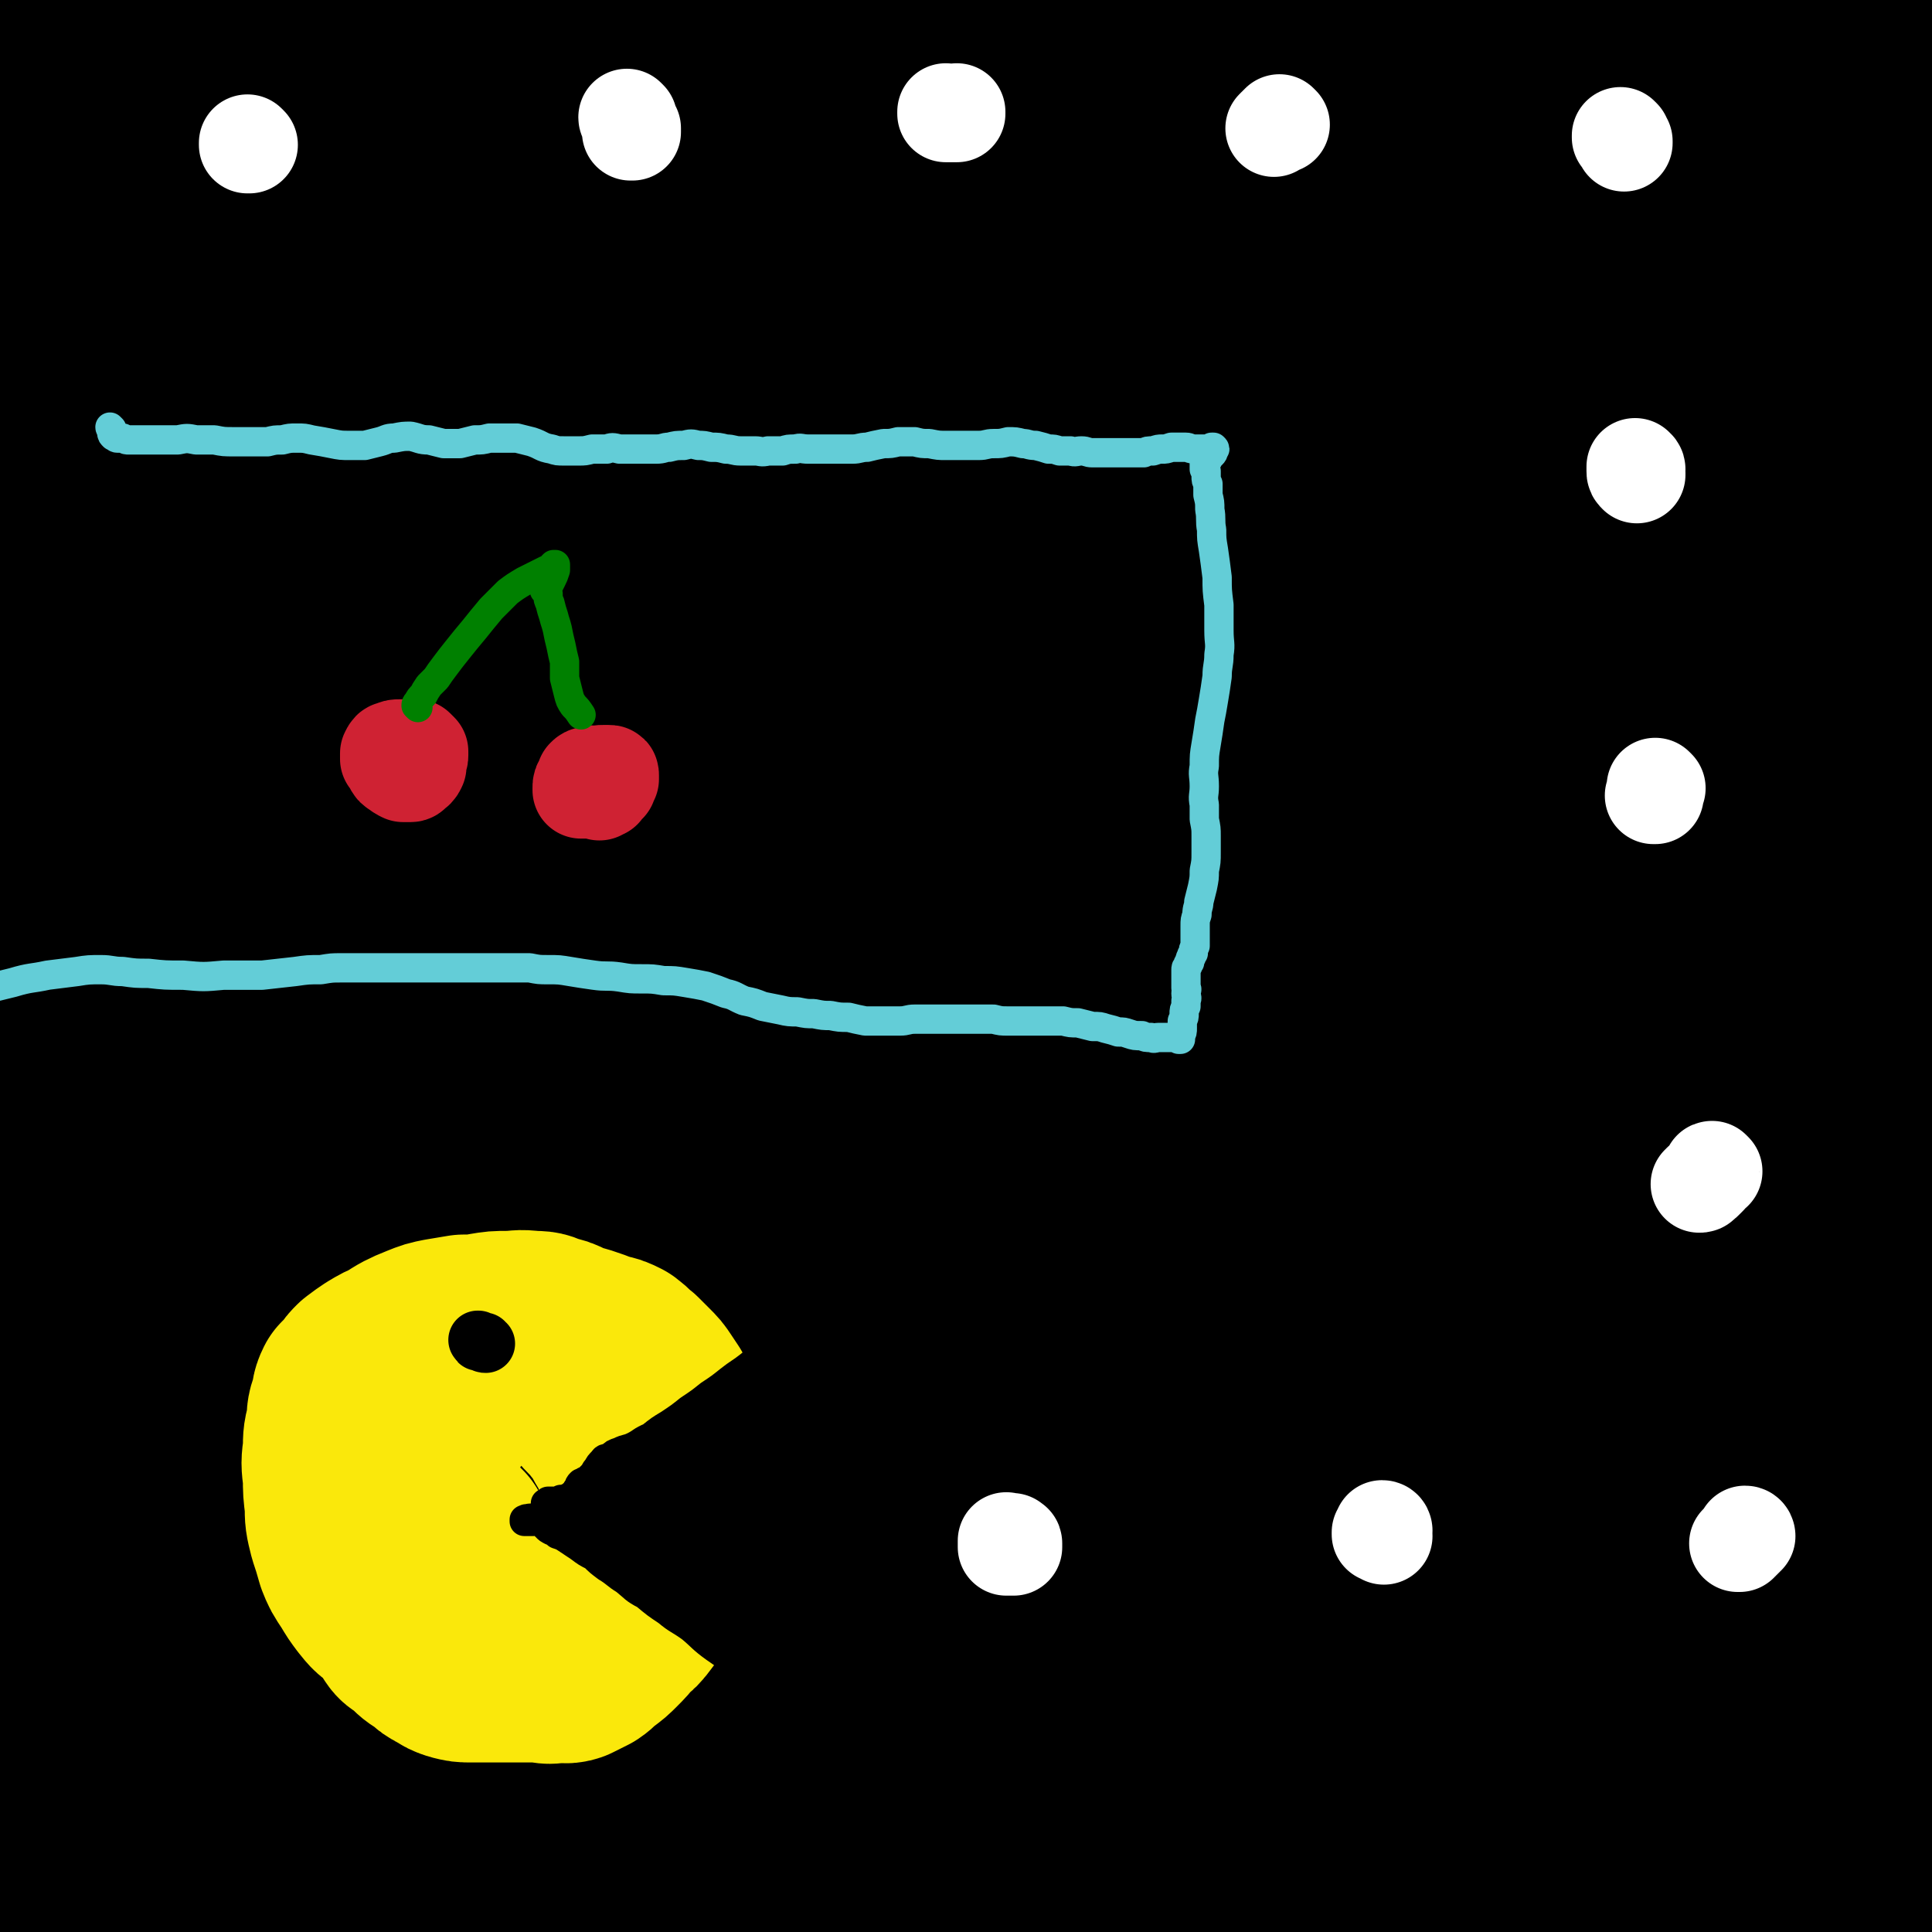 <svg viewBox='0 0 1054 1054' version='1.1' xmlns='http://www.w3.org/2000/svg' xmlns:xlink='http://www.w3.org/1999/xlink'><rect x="0" y="0" width="1054" height="1054" fill="#333333" stroke="none"/><g fill='none' stroke='rgb(0,0,0)' stroke-width='105' stroke-linecap='round' stroke-linejoin='round'><path d='M648,425c0,0 -1,0 -1,-1 3,-8 3,-13 8,-16 2,-2 6,2 6,6 -1,13 -2,15 -9,27 -15,28 -17,27 -35,54 -29,42 -29,42 -60,83 -37,50 -38,50 -77,99 -41,51 -41,50 -83,101 -41,49 -41,49 -82,98 -26,32 -26,32 -51,64 -26,34 -26,34 -52,68 -17,21 -16,21 -33,42 -15,19 -14,20 -30,39 -11,12 -11,16 -23,24 -3,2 -6,-2 -6,-5 3,-17 6,-19 13,-36 25,-56 24,-57 52,-111 37,-73 37,-74 79,-145 44,-76 44,-76 94,-150 40,-61 41,-61 86,-120 39,-50 39,-50 81,-98 30,-35 30,-35 62,-68 16,-17 16,-17 34,-32 1,-2 5,-2 4,0 -9,13 -12,15 -24,31 -28,33 -28,32 -56,65 -39,47 -40,46 -78,94 -46,57 -46,57 -91,115 -37,49 -37,49 -72,99 -36,51 -35,51 -70,103 -21,32 -21,33 -42,65 -18,29 -17,30 -36,58 -18,26 -18,27 -38,51 -5,7 -12,14 -13,11 -1,-4 4,-12 9,-25 13,-30 14,-30 27,-60 34,-75 32,-76 66,-151 29,-62 29,-62 60,-122 36,-71 36,-71 75,-140 21,-39 23,-38 45,-76 12,-20 13,-20 23,-41 1,-2 1,-6 0,-5 -12,11 -14,14 -26,29 -24,31 -24,32 -47,64 -24,34 -24,34 -46,69 -32,51 -32,52 -61,104 -22,40 -22,40 -43,81 -24,46 -25,45 -49,91 -24,48 -24,48 -48,97 -16,34 -16,34 -32,68 -6,13 -6,19 -11,26 -1,2 -2,-4 -1,-8 3,-24 3,-25 9,-49 9,-37 8,-37 20,-73 17,-48 18,-47 37,-94 35,-86 35,-86 71,-171 20,-48 20,-48 41,-96 20,-43 21,-43 41,-85 10,-20 11,-19 19,-39 1,-2 1,-6 0,-5 -9,10 -11,13 -20,27 -19,29 -19,29 -37,59 -18,29 -17,30 -33,60 -20,38 -20,38 -38,76 -25,51 -25,51 -48,102 -22,48 -22,48 -42,97 -12,30 -11,31 -23,61 -3,7 -7,16 -7,13 -1,-5 1,-15 4,-29 6,-30 5,-30 14,-60 11,-40 11,-41 25,-80 17,-44 17,-44 37,-88 27,-63 29,-62 57,-125 15,-33 15,-34 29,-67 4,-10 8,-17 8,-19 1,-2 -4,5 -7,11 -8,15 -9,15 -16,29 -12,24 -12,24 -22,47 -18,39 -19,38 -35,77 -19,50 -19,50 -36,101 -16,49 -15,49 -29,99 -9,36 -7,37 -16,73 -4,18 -4,20 -10,35 0,2 -3,0 -3,-2 -1,-16 0,-17 2,-34 3,-30 4,-30 8,-60 5,-39 5,-39 10,-78 7,-45 7,-45 13,-89 6,-43 6,-43 13,-86 5,-34 5,-34 11,-68 4,-21 6,-21 8,-41 1,-6 1,-12 -2,-12 -4,2 -7,7 -10,16 -9,20 -10,20 -14,42 -8,34 -7,35 -10,70 -4,45 -3,45 -5,90 -3,48 -1,48 -5,96 -2,39 -1,39 -7,78 -3,22 -2,23 -10,43 -2,7 -7,11 -10,9 -6,-3 -6,-9 -8,-20 -4,-20 -3,-20 -4,-41 -2,-29 -1,-29 -1,-58 0,-36 0,-36 1,-71 1,-39 1,-39 1,-78 0,-39 0,-39 0,-78 0,-37 -1,-37 -1,-74 -1,-33 -1,-33 -2,-67 -1,-31 -1,-31 -1,-61 -1,-30 -1,-30 -1,-60 0,-28 0,-28 0,-57 1,-26 2,-26 4,-53 1,-25 2,-25 4,-50 1,-25 1,-25 2,-51 1,-25 0,-25 0,-51 -1,-26 -1,-26 -2,-52 0,-22 -1,-22 0,-44 0,-14 0,-15 3,-28 1,-4 2,-7 5,-8 1,-1 3,2 4,5 2,9 1,9 1,18 1,16 0,16 0,32 -1,21 -2,21 -1,43 0,29 0,29 2,59 2,38 3,38 7,77 4,49 5,49 8,99 4,54 4,54 6,108 2,47 1,47 2,95 0,34 0,34 0,68 0,21 1,21 -1,42 -1,9 -1,14 -4,17 -3,1 -6,-3 -8,-9 -7,-16 -7,-17 -11,-35 -5,-29 -5,-29 -8,-59 -4,-41 -3,-41 -4,-82 -2,-50 -2,-50 -3,-100 -2,-51 -2,-51 -2,-102 -1,-51 -1,-52 -1,-103 0,-30 0,-30 2,-60 1,-26 0,-26 5,-52 3,-17 2,-20 9,-32 1,-4 6,-3 8,0 6,12 4,15 6,30 4,30 3,30 5,60 3,44 3,44 6,88 4,56 5,56 8,112 3,64 3,64 4,127 1,59 1,59 0,118 -1,42 -1,42 -3,84 -1,22 -1,22 -2,44 0,2 -1,5 -1,3 0,-14 0,-17 0,-35 2,-38 2,-38 5,-75 5,-56 4,-56 11,-112 8,-67 8,-67 19,-133 11,-66 10,-66 25,-130 13,-52 13,-52 30,-103 10,-32 10,-32 23,-63 5,-11 9,-21 13,-21 4,0 3,11 1,21 -4,32 -6,32 -11,64 -9,52 -8,52 -17,104 -11,69 -10,69 -22,137 -13,72 -14,72 -29,144 -13,58 -14,58 -27,115 -7,33 -7,33 -15,65 -2,8 -4,18 -5,15 -1,-6 -1,-17 2,-34 6,-40 7,-40 17,-79 15,-60 16,-60 33,-119 22,-78 20,-79 45,-156 38,-120 37,-121 81,-238 3,-10 11,-19 13,-16 4,6 2,17 -1,34 -6,39 -7,39 -16,78 -13,56 -14,56 -27,112 -10,45 -9,46 -18,92 -10,56 -10,56 -20,113 -11,61 -11,61 -22,122 -8,42 -9,42 -17,84 -2,14 -5,27 -4,28 1,0 4,-13 8,-26 19,-63 19,-63 39,-126 29,-92 28,-92 59,-183 27,-80 24,-81 56,-159 25,-61 25,-61 57,-119 18,-32 18,-34 42,-60 6,-7 16,-10 18,-4 4,15 0,24 -6,47 -18,64 -20,64 -43,127 -28,79 -29,78 -58,157 -25,69 -25,69 -51,138 -21,55 -21,54 -43,109 -13,31 -13,31 -26,62 -8,20 -7,21 -17,40 -1,3 -4,6 -3,4 17,-50 17,-55 39,-107 33,-82 33,-83 71,-163 41,-86 41,-86 86,-170 21,-40 24,-38 48,-76 24,-39 24,-40 49,-78 16,-24 15,-27 33,-46 3,-3 10,-1 9,3 -4,24 -8,28 -19,54 -30,72 -33,71 -64,142 -36,80 -37,79 -71,160 -27,64 -27,64 -52,129 -25,66 -24,66 -47,133 -16,46 -16,46 -31,92 -4,14 -9,28 -6,29 2,1 10,-11 16,-25 23,-44 21,-45 43,-91 45,-95 44,-96 90,-191 43,-88 45,-88 88,-176 26,-55 23,-57 52,-111 30,-56 30,-56 65,-110 21,-34 20,-36 46,-65 7,-7 17,-13 18,-7 1,16 -5,26 -15,51 -24,62 -26,62 -53,123 -38,83 -37,83 -78,165 -39,78 -42,77 -81,155 -34,67 -34,67 -64,136 -18,39 -18,39 -34,80 -9,24 -10,24 -18,49 -1,4 -2,11 0,8 16,-27 18,-34 36,-69 31,-61 29,-62 61,-122 45,-81 46,-80 92,-160 48,-81 46,-82 95,-162 29,-48 29,-48 61,-93 36,-49 36,-49 75,-95 24,-29 24,-30 52,-55 6,-6 17,-13 16,-8 -1,11 -9,21 -21,40 -29,44 -33,41 -61,84 -65,99 -66,98 -126,199 -50,86 -48,87 -93,175 -32,65 -31,66 -61,131 -5,11 -5,11 -9,22 -18,44 -19,44 -36,88 -4,12 -9,25 -7,24 3,-1 11,-13 19,-29 25,-46 23,-47 48,-93 39,-71 40,-70 80,-140 48,-82 48,-82 98,-163 38,-63 37,-64 79,-124 39,-58 39,-58 82,-114 34,-43 33,-44 70,-85 15,-15 23,-24 34,-27 4,-1 1,11 -3,19 -17,40 -19,40 -41,78 -48,86 -50,85 -98,171 -44,79 -44,79 -85,160 -38,75 -38,75 -74,150 -21,45 -20,45 -39,91 -7,15 -12,28 -13,30 0,2 6,-11 12,-22 20,-42 18,-43 39,-84 33,-64 33,-64 69,-126 40,-71 41,-71 83,-141 33,-54 32,-55 67,-108 31,-46 32,-45 66,-89 17,-21 16,-22 35,-41 11,-11 15,-18 25,-18 7,0 11,9 9,19 -14,57 -17,59 -42,114 -36,82 -39,81 -81,161 -43,81 -44,81 -87,162 -26,48 -25,48 -51,97 -13,24 -12,26 -27,47 -3,3 -9,4 -9,1 5,-25 8,-30 20,-57 23,-55 23,-55 49,-109 31,-63 32,-62 65,-124 28,-52 28,-52 57,-103 30,-51 30,-51 62,-101 18,-28 19,-28 39,-56 16,-24 15,-25 33,-47 10,-11 16,-20 23,-20 5,0 5,10 3,20 -7,32 -7,33 -19,64 -32,85 -34,85 -70,169 -27,63 -29,63 -56,126 -29,68 -28,68 -55,137 -13,31 -13,31 -24,62 -4,11 -8,20 -6,22 1,1 7,-6 11,-14 14,-26 13,-26 26,-52 18,-38 18,-38 35,-76 26,-55 26,-54 50,-110 16,-35 15,-36 29,-71 18,-45 18,-45 35,-89 18,-43 17,-44 35,-87 13,-28 12,-29 28,-55 6,-10 11,-18 16,-18 3,0 1,9 0,17 -5,25 -7,25 -12,51 -8,40 -9,40 -15,81 -7,51 -7,51 -11,102 -5,55 -4,55 -7,111 -3,49 -2,49 -5,98 -2,36 -2,36 -6,72 -2,20 -2,20 -5,41 -1,6 -2,12 -3,12 -1,0 -1,-7 -1,-14 0,-19 0,-19 0,-38 0,-30 0,-30 1,-60 1,-41 2,-41 3,-82 2,-49 2,-49 3,-98 2,-49 1,-49 3,-98 2,-40 2,-40 7,-80 3,-25 2,-26 9,-51 4,-14 4,-15 13,-27 5,-6 6,-8 14,-9 7,-1 10,0 14,5 9,9 9,11 12,24 6,22 5,23 6,46 2,35 1,35 1,70 -1,44 -2,44 -4,88 -2,49 -1,49 -4,98 -3,47 -3,47 -8,94 -4,42 -5,42 -11,84 -4,37 -5,37 -10,73 -4,30 -4,30 -6,61 -3,23 -2,23 -4,46 -1,15 -1,15 -2,29 -1,6 -1,11 -1,12 0,0 0,-4 1,-8 1,-14 1,-14 2,-28 2,-25 2,-25 2,-51 2,-38 2,-38 2,-76 0,-51 0,-51 0,-101 -1,-59 -1,-59 -1,-117 -1,-56 -1,-56 -1,-112 0,-48 0,-48 2,-96 1,-36 1,-36 3,-73 1,-25 2,-25 3,-50 1,-13 2,-13 2,-26 0,-1 0,-1 -1,-1 -3,12 -3,13 -5,26 -4,27 -4,27 -6,55 -2,42 -2,42 -2,85 0,56 -1,56 2,112 3,77 4,77 9,154 5,71 6,71 11,141 6,70 6,70 11,140 6,66 5,67 11,133 5,61 5,61 11,121 5,51 6,51 12,101 5,37 7,37 10,74 2,20 6,24 0,41 -4,8 -9,6 -18,9 -2,1 -3,0 -5,-1 '/><path d='M964,923c0,0 0,-1 -1,-1 0,0 1,1 1,0 0,-14 0,-15 -1,-30 -1,-32 -1,-32 -2,-65 -2,-41 -2,-41 -3,-82 -1,-34 -1,-34 0,-67 0,-23 1,-23 3,-45 1,-14 0,-14 2,-27 1,-5 2,-10 3,-10 1,0 2,5 3,9 1,17 1,18 1,35 2,33 1,33 3,66 2,46 3,46 5,92 2,50 3,50 4,100 1,40 2,40 0,80 -1,24 -1,25 -6,47 -2,8 -4,15 -9,14 -7,0 -9,-6 -14,-15 -10,-20 -9,-21 -15,-43 -9,-36 -9,-36 -14,-72 -7,-51 -7,-51 -11,-103 -5,-64 -6,-64 -7,-128 -2,-64 -3,-65 0,-129 2,-54 3,-54 10,-107 4,-35 5,-35 13,-70 4,-15 7,-25 11,-30 2,-3 2,7 1,14 -2,29 -3,29 -6,58 -6,48 -7,48 -11,97 -6,66 -5,66 -10,132 -8,116 -5,116 -15,232 -7,76 -6,76 -17,151 -6,35 -5,36 -16,69 -5,11 -9,19 -16,19 -6,0 -9,-8 -12,-19 -8,-29 -7,-30 -10,-61 -5,-49 -4,-49 -5,-99 -1,-69 -3,-70 -1,-139 3,-76 2,-77 10,-153 7,-61 7,-61 20,-122 8,-40 11,-39 23,-78 6,-19 8,-23 13,-38 0,-2 -1,3 -2,6 -9,25 -9,25 -18,50 -16,45 -17,45 -31,91 -24,77 -23,77 -46,155 -23,79 -21,80 -46,158 -19,58 -20,58 -41,115 -13,35 -12,36 -27,69 -5,11 -9,21 -14,21 -3,0 -3,-11 -2,-22 3,-36 4,-36 11,-71 12,-54 13,-54 26,-108 19,-72 17,-73 38,-144 18,-65 17,-65 40,-128 14,-37 14,-37 32,-73 14,-30 14,-30 31,-58 3,-4 10,-10 9,-7 -2,14 -6,22 -15,43 -26,62 -28,61 -55,123 -31,73 -30,73 -59,146 -33,81 -30,82 -64,162 -29,67 -27,69 -63,133 -26,46 -40,71 -62,86 -9,7 -4,-22 -1,-44 7,-44 9,-44 22,-88 17,-60 18,-60 38,-120 23,-70 23,-70 47,-141 22,-64 21,-64 45,-128 15,-40 16,-40 34,-79 5,-10 13,-22 11,-20 -2,3 -10,15 -19,30 -23,39 -23,39 -45,77 -33,56 -34,56 -66,112 -38,67 -37,68 -74,135 -34,62 -33,62 -68,124 -23,42 -22,43 -47,84 -10,16 -13,23 -23,31 -3,2 -3,-6 -1,-11 8,-30 9,-31 21,-61 19,-50 20,-50 42,-99 30,-68 31,-67 61,-135 24,-56 23,-57 46,-113 17,-40 16,-41 33,-80 6,-16 11,-24 13,-30 1,-3 -3,6 -6,12 -12,23 -12,23 -24,45 -28,53 -28,52 -56,105 -30,57 -30,58 -60,116 -28,56 -27,56 -56,112 -20,38 -19,38 -42,75 -8,13 -13,22 -19,23 -3,1 0,-9 2,-18 10,-31 11,-31 24,-62 20,-47 21,-47 43,-93 25,-54 25,-54 51,-107 23,-51 22,-51 47,-101 16,-33 17,-33 35,-66 6,-11 11,-21 12,-22 1,-1 -4,10 -9,19 -18,32 -18,32 -37,64 -27,47 -28,47 -55,93 -32,54 -31,54 -63,108 -27,47 -26,48 -54,94 -15,26 -15,26 -31,50 -6,9 -10,16 -13,16 -3,0 -1,-8 1,-15 14,-38 14,-38 30,-75 19,-42 20,-41 40,-82 19,-38 19,-38 38,-75 13,-24 13,-24 26,-46 3,-5 8,-11 7,-9 -2,5 -6,12 -13,23 -15,28 -14,28 -30,55 -21,35 -21,35 -43,70 -20,29 -20,29 -41,58 -15,20 -15,20 -31,39 -12,15 -12,15 -26,27 -4,4 -7,8 -9,6 -1,-1 1,-6 4,-11 6,-14 7,-14 14,-28 8,-16 9,-16 17,-33 5,-13 7,-13 9,-26 1,-7 2,-10 -3,-14 -4,-4 -7,-3 -15,-3 -11,1 -12,2 -23,6 -15,6 -15,6 -29,13 -11,5 -11,5 -21,11 -13,8 -13,8 -26,16 -20,12 -20,12 -40,24 -21,12 -21,12 -42,26 -17,10 -17,10 -33,22 -10,7 -10,8 -20,15 -7,5 -7,5 -15,8 -4,2 -5,1 -9,2 -1,0 -2,-1 -2,-1 4,-1 5,-1 10,-3 9,-2 9,-2 18,-4 11,-2 11,-3 23,-5 16,-2 16,-2 32,-3 20,-1 20,-1 39,-1 31,-1 31,0 62,0 24,0 24,0 48,0 32,-1 32,-1 65,-1 31,0 31,-2 62,-1 31,1 31,1 61,4 30,3 30,5 59,9 29,4 29,5 59,7 29,3 29,4 58,3 29,-1 30,-1 59,-5 29,-4 29,-4 57,-11 28,-6 28,-6 55,-14 16,-5 16,-5 30,-11 17,-6 17,-6 33,-15 10,-5 10,-6 18,-14 5,-4 6,-5 8,-10 2,-2 2,-4 0,-6 -3,-3 -4,-2 -9,-5 -8,-4 -8,-3 -16,-8 -11,-6 -12,-6 -21,-14 -9,-10 -9,-10 -16,-22 -6,-10 -5,-10 -8,-21 -2,-6 -2,-7 -1,-14 0,-2 2,-4 3,-3 3,4 3,6 4,12 2,14 2,15 2,29 1,17 3,18 0,34 -4,19 -4,20 -13,36 -4,8 -5,10 -12,13 -4,2 -7,1 -10,-2 -5,-7 -5,-9 -6,-19 -3,-13 -2,-13 -2,-26 0,-14 -1,-14 2,-27 2,-10 2,-11 6,-18 2,-3 5,-3 7,-1 4,4 3,6 5,13 2,11 1,11 2,23 1,13 2,13 1,27 0,11 0,11 -3,22 0,4 0,5 -3,8 -2,2 -3,1 -5,0 -5,-2 -5,-3 -10,-7 -6,-5 -5,-6 -13,-10 -9,-6 -10,-6 -20,-10 -15,-6 -16,-5 -31,-9 -23,-7 -22,-8 -45,-14 -32,-9 -32,-11 -64,-17 -38,-7 -39,-9 -77,-10 -42,-1 -43,-2 -83,5 -41,8 -41,10 -80,25 -28,11 -28,13 -55,27 -29,15 -28,17 -57,32 -19,9 -18,10 -38,17 -14,5 -14,6 -30,7 -18,2 -19,3 -37,0 -18,-2 -19,-3 -36,-9 -15,-7 -16,-7 -28,-17 -10,-8 -9,-9 -16,-19 -8,-10 -7,-10 -13,-22 -5,-12 -5,-12 -9,-25 -4,-16 -5,-17 -7,-33 -2,-19 -2,-19 -1,-38 0,-19 0,-19 3,-37 2,-13 1,-13 6,-25 2,-5 4,-9 7,-8 2,0 3,4 3,9 3,12 2,12 3,25 1,18 1,18 2,36 0,21 0,21 0,43 0,23 0,23 -1,47 0,21 -1,21 -2,43 0,15 0,15 -1,30 0,4 0,9 -1,8 0,-2 0,-7 0,-14 1,-15 1,-15 2,-30 0,-20 1,-20 1,-40 1,-21 1,-21 1,-41 1,-16 1,-17 1,-33 0,-6 0,-11 0,-13 0,-1 0,4 0,8 0,12 0,12 -1,24 -1,15 -1,15 -2,31 -1,14 -1,14 -2,28 -1,7 -1,10 -1,15 -1,1 -1,-2 -1,-4 1,-12 1,-12 2,-24 3,-21 3,-21 5,-42 4,-29 4,-29 8,-58 6,-38 6,-38 14,-75 8,-45 9,-45 18,-90 10,-48 11,-48 21,-96 9,-47 10,-46 17,-93 6,-42 6,-42 9,-84 2,-36 2,-36 2,-72 0,-32 0,-32 -3,-63 -3,-27 -3,-27 -9,-54 -5,-22 -5,-21 -12,-43 -5,-17 -6,-17 -11,-34 -4,-12 -4,-12 -8,-24 -3,-8 -3,-8 -6,-17 -2,-6 -2,-6 -4,-13 -1,-6 -1,-5 -3,-11 -1,-7 -2,-7 -2,-13 -1,-6 -2,-6 -2,-13 1,-5 0,-6 3,-10 3,-5 5,-5 10,-6 11,-3 12,-2 23,-2 15,1 15,2 31,4 28,4 28,6 56,8 26,2 26,2 53,1 26,-1 26,-2 51,-5 28,-4 28,-6 55,-9 30,-4 30,-3 61,-5 30,-3 30,-3 61,-5 32,-2 32,-3 64,-4 36,-2 36,-2 72,-2 35,0 35,0 69,0 31,0 31,1 61,1 27,0 27,1 54,0 23,0 23,0 46,-1 18,-1 18,-2 37,-4 10,-1 10,-2 20,-3 12,-2 12,-2 24,-5 12,-2 12,-2 24,-5 9,-2 9,-2 17,-3 4,-1 4,-2 9,-2 2,-1 2,-1 5,-1 2,0 2,0 4,0 1,0 1,0 2,1 1,1 1,1 2,3 1,1 1,1 2,3 1,2 1,2 2,4 2,2 2,2 3,3 2,2 2,2 4,3 2,2 2,1 3,3 3,3 3,3 4,6 2,6 2,6 3,12 2,11 2,11 4,22 3,16 3,16 5,32 3,21 3,21 5,41 3,26 2,26 4,53 3,32 3,32 6,65 3,38 3,38 6,76 4,41 5,41 9,81 3,40 5,40 5,79 0,44 1,45 -4,89 -3,36 -6,36 -13,72 -8,35 -10,35 -17,69 -6,33 -6,33 -9,66 -3,33 -4,33 -2,66 1,33 2,33 8,66 5,32 6,32 14,63 8,29 8,29 17,57 9,24 9,23 19,46 2,7 2,6 5,13 '/></g>
<g fill='none' stroke='rgb(250,232,11)' stroke-width='105' stroke-linecap='round' stroke-linejoin='round'><path d='M248,839c0,0 -1,-1 -1,-1 -1,0 0,1 -1,1 -2,2 -2,3 -5,4 -3,1 -3,1 -6,1 -3,0 -3,-1 -6,-1 -3,-1 -3,-1 -7,-3 -3,-1 -3,0 -6,-2 -3,-2 -3,-2 -5,-5 -3,-3 -3,-3 -5,-7 -2,-5 -2,-5 -4,-11 -2,-5 -2,-5 -3,-11 -2,-6 -2,-6 -2,-12 -1,-6 -1,-6 0,-12 0,-6 0,-6 2,-12 1,-5 1,-5 3,-11 2,-4 2,-4 5,-9 3,-4 3,-4 6,-7 4,-3 4,-3 9,-6 4,-2 4,-2 9,-4 5,-2 5,-2 10,-3 6,-1 6,-1 12,-2 6,0 6,0 12,0 6,0 6,-1 12,1 7,1 8,1 15,4 5,3 5,3 9,7 4,4 4,4 7,9 4,4 4,4 8,8 3,5 4,5 7,9 4,5 5,4 8,9 4,4 4,5 6,9 3,5 3,5 6,10 2,6 2,6 3,11 1,6 1,6 1,12 0,6 0,6 -1,12 -1,5 -1,6 -4,11 -2,5 -3,5 -7,10 -3,5 -3,5 -7,9 -5,5 -5,4 -10,8 -4,4 -4,5 -9,8 -5,3 -5,3 -10,5 -5,1 -5,1 -9,3 -6,2 -6,2 -12,3 -6,2 -6,2 -12,3 -6,1 -6,1 -12,2 -6,0 -6,0 -11,-1 -5,-1 -5,-1 -10,-3 -4,-1 -4,-1 -9,-3 -5,-2 -5,-2 -9,-6 -4,-3 -4,-4 -7,-8 -3,-5 -3,-5 -6,-10 -3,-5 -3,-5 -5,-10 -2,-5 -2,-5 -3,-10 -2,-5 -2,-5 -2,-11 -1,-5 -1,-5 -1,-10 0,-6 -1,-6 0,-11 0,-6 0,-6 1,-12 1,-5 1,-5 2,-10 2,-5 2,-5 3,-9 1,-4 1,-5 3,-8 2,-4 2,-4 4,-7 3,-3 3,-4 6,-6 3,-4 4,-4 7,-6 5,-2 5,-2 10,-4 4,-2 4,-1 9,-2 5,-1 5,-1 9,-2 6,0 6,0 11,-1 5,-1 5,-1 11,-2 5,-2 5,-2 10,-3 6,-1 6,-1 11,-1 5,1 5,2 10,4 4,1 4,1 8,3 3,2 3,2 7,4 4,2 4,2 8,4 4,2 4,2 7,4 3,3 3,3 5,6 3,4 3,4 5,9 2,5 2,5 3,11 2,5 2,5 3,11 1,5 1,5 1,10 1,7 1,7 2,14 0,6 0,6 0,13 0,6 0,6 0,13 -1,6 -1,7 -2,13 -2,5 -2,5 -4,10 -2,4 -2,5 -5,9 -3,4 -3,4 -7,7 -4,2 -4,2 -9,4 -5,2 -5,2 -11,4 -5,1 -5,1 -11,3 -5,1 -5,1 -10,2 -6,1 -6,1 -12,2 -6,1 -6,1 -12,2 -6,0 -6,1 -12,0 -5,-1 -5,-2 -10,-4 -5,-2 -5,-2 -10,-4 -5,-2 -5,-2 -10,-5 -5,-2 -5,-2 -9,-5 -5,-3 -5,-3 -9,-8 -3,-4 -3,-4 -6,-9 -4,-6 -4,-6 -6,-11 -2,-7 -2,-7 -4,-13 -2,-8 -2,-8 -2,-15 -1,-8 -1,-8 -1,-15 -1,-8 -1,-8 0,-15 0,-7 0,-7 2,-14 0,-6 0,-6 2,-11 1,-4 0,-4 2,-8 2,-2 2,-2 4,-4 2,-3 2,-3 4,-5 4,-3 4,-3 7,-5 5,-3 5,-3 10,-5 6,-2 7,-1 13,-3 6,-2 6,-3 13,-5 6,-2 6,-2 12,-4 6,-1 6,-1 11,-2 6,-1 6,-1 12,-1 6,0 6,-1 13,0 5,0 5,0 9,2 5,1 5,1 9,3 5,2 5,2 9,3 6,2 6,2 11,4 5,1 5,1 9,3 4,3 3,3 7,6 3,3 3,3 6,6 3,3 3,3 5,6 2,3 2,3 4,6 1,4 1,4 2,8 2,5 2,5 3,9 1,5 1,5 2,11 1,6 1,6 2,12 1,7 0,7 0,13 1,7 1,7 0,13 0,6 0,6 -2,11 -1,6 -2,6 -4,11 -2,5 -2,5 -4,10 -3,5 -3,5 -6,10 -3,4 -3,4 -6,8 -3,4 -3,4 -7,7 -3,4 -3,4 -7,8 -3,3 -3,3 -7,6 -3,2 -3,3 -6,5 -4,2 -4,2 -8,4 -3,1 -3,0 -7,0 -4,1 -4,1 -9,0 -3,0 -3,0 -6,0 -4,0 -4,0 -8,0 -4,0 -4,0 -8,0 -5,0 -5,0 -9,0 -4,0 -4,0 -7,0 -4,0 -4,0 -8,-1 -3,-1 -3,-1 -6,-3 -4,-2 -4,-2 -7,-5 -3,-2 -4,-2 -7,-5 -2,-2 -2,-2 -4,-4 -2,-1 -3,-1 -4,-3 -1,-1 0,-1 -1,-3 '/></g>
<g fill='none' stroke='rgb(0,0,0)' stroke-width='16' stroke-linecap='round' stroke-linejoin='round'><path d='M461,699c-1,0 -1,-1 -1,-1 -1,0 0,0 0,0 0,1 -1,1 -1,2 0,1 0,1 0,1 0,1 -1,1 -1,2 -2,2 -2,2 -3,3 -2,2 -2,2 -4,4 -3,3 -3,3 -6,5 -3,4 -4,3 -7,7 -5,3 -4,4 -9,7 -5,5 -5,4 -10,8 -5,4 -5,4 -10,8 -5,4 -6,4 -11,8 -5,4 -5,4 -11,8 -5,4 -5,4 -11,8 -5,4 -5,4 -11,8 -5,3 -5,3 -10,7 -5,2 -5,3 -9,5 -4,2 -4,1 -8,3 -3,1 -3,1 -5,3 -2,1 -3,0 -4,2 -2,2 -2,2 -3,4 -2,2 -1,2 -3,4 -1,1 -1,1 -2,2 -1,1 -1,1 -2,1 -1,1 -1,1 -2,1 0,0 0,0 0,0 -1,1 -1,1 -1,2 -1,1 -1,1 -1,2 -1,1 -1,1 -1,2 -1,1 -1,1 -2,1 -1,1 -1,1 -2,1 -2,1 -2,1 -4,1 -2,1 -2,1 -4,1 -1,0 -1,0 -3,0 0,0 0,0 -1,1 0,0 0,0 0,0 -1,0 0,0 0,1 0,0 0,0 0,0 0,0 0,0 0,0 0,0 0,0 0,0 0,0 0,0 0,0 0,0 0,0 0,0 0,0 0,0 0,1 0,0 0,0 0,1 0,0 0,0 -1,1 -1,1 -1,1 -2,2 -1,1 -1,1 -2,2 -1,1 -1,1 -2,2 -1,0 -1,0 -2,0 -1,0 -1,0 -2,0 0,0 0,0 -1,0 0,0 0,0 0,0 0,0 0,-1 0,-1 0,0 0,0 1,0 0,-1 0,0 1,0 1,-1 1,-1 2,0 2,0 2,0 3,0 1,1 1,1 2,1 1,1 1,1 2,2 1,1 1,1 2,2 3,2 3,1 5,3 3,1 3,1 6,3 3,2 3,2 6,4 4,3 4,3 8,5 3,3 3,3 7,6 5,3 5,4 10,7 5,4 5,5 11,8 6,5 6,5 12,9 6,5 6,4 13,9 6,5 6,6 13,11 6,4 5,4 12,8 5,4 5,4 10,7 5,4 5,4 10,8 5,4 6,4 10,8 4,3 4,4 8,7 3,3 3,3 6,6 2,2 2,3 4,5 2,1 3,0 5,2 1,0 0,0 1,1 1,0 1,0 2,1 0,0 0,0 0,0 0,0 0,-1 -1,-1 0,0 1,1 0,1 0,0 0,0 -1,-1 -1,0 0,-1 -1,-1 -2,-1 -2,0 -4,-1 -1,0 -1,0 -2,-1 '/></g>
<g fill='none' stroke='rgb(0,0,0)' stroke-width='53' stroke-linecap='round' stroke-linejoin='round'><path d='M472,750c0,0 0,-1 -1,-1 0,0 0,0 0,1 0,0 0,0 -1,1 0,2 0,2 -1,3 -1,2 -1,2 -2,4 -2,3 -2,3 -4,6 -3,2 -3,3 -6,5 -4,2 -4,2 -8,4 -4,2 -4,2 -8,4 -4,3 -4,3 -8,5 -4,2 -4,2 -8,4 -3,2 -3,2 -7,4 -3,2 -3,3 -7,4 -3,2 -3,2 -7,3 -4,0 -4,0 -7,0 -3,1 -3,0 -5,1 -2,0 -2,0 -4,1 -1,1 -1,1 -2,2 -2,2 -1,2 -3,4 0,1 0,1 -1,2 0,1 0,1 -1,2 0,0 0,0 0,1 0,0 0,0 0,0 1,-1 2,-1 2,-1 3,-2 3,-2 5,-4 3,-3 3,-3 7,-6 4,-4 4,-5 9,-9 5,-5 5,-5 10,-10 5,-4 5,-4 10,-9 5,-5 5,-5 10,-9 4,-3 4,-3 7,-6 2,-1 2,-1 5,-2 1,-1 1,-1 1,-1 0,0 0,0 0,0 -2,0 -2,0 -3,0 -2,1 -2,1 -4,2 -1,0 -1,0 -3,0 -1,1 -1,1 -2,2 -2,1 -2,2 -4,3 -3,2 -3,2 -6,3 -2,2 -2,2 -4,3 -3,2 -3,2 -5,4 -3,2 -3,2 -6,4 -3,3 -3,3 -6,6 -3,2 -3,2 -6,5 -3,3 -3,2 -5,5 -2,2 -2,3 -4,5 -2,2 -2,1 -4,3 -1,1 -1,1 -2,2 -2,1 -2,1 -3,2 -1,1 -1,2 -2,2 -1,1 -1,1 -2,1 -1,1 -1,1 -2,1 -2,0 -2,0 -3,0 -1,0 -1,0 -1,0 -1,0 -1,0 -2,1 -2,0 -2,0 -3,1 -1,1 -1,1 -2,1 -2,1 -2,1 -4,1 -1,0 -1,0 -3,1 -1,0 -1,0 -2,1 -1,0 -1,0 -2,1 -1,0 -1,1 -2,1 -1,1 -1,1 -1,2 -1,0 -1,0 -2,0 0,0 0,0 0,0 -1,0 -1,0 -1,0 -1,1 -1,1 -1,2 -1,0 -1,0 -1,1 -1,0 -1,1 -1,1 -1,0 -1,0 -1,0 -1,1 -1,1 -2,1 0,0 0,0 0,0 -1,0 -1,0 -1,1 -1,1 -1,1 -1,1 -1,1 -1,1 -1,1 -1,1 -1,1 -1,1 -1,1 -1,0 -1,0 -1,0 -1,0 -2,0 -1,0 -1,1 -2,1 -1,0 -1,0 -2,0 0,0 0,0 -1,0 0,0 0,0 -1,1 0,0 0,0 0,0 0,0 0,0 0,0 0,0 0,0 0,0 1,1 1,1 1,1 0,0 0,0 0,1 0,0 0,0 1,0 0,0 0,0 0,0 1,0 1,0 2,1 2,0 2,0 3,0 3,1 3,1 6,2 3,1 3,1 6,3 3,1 3,1 7,3 4,2 4,2 8,5 5,3 5,3 11,7 6,4 6,4 13,8 8,5 8,5 16,9 8,4 8,4 16,8 8,5 8,5 16,9 7,3 7,3 13,6 5,3 4,3 9,6 2,1 2,1 4,2 1,1 1,1 1,2 0,0 0,0 0,0 -3,0 -3,1 -6,0 -4,-1 -4,-2 -8,-4 -5,-4 -5,-4 -10,-8 -7,-4 -7,-4 -13,-10 -6,-6 -6,-6 -12,-13 -5,-7 -4,-7 -9,-14 -4,-6 -4,-6 -7,-12 -3,-3 -3,-3 -5,-7 0,-1 -1,-2 0,-3 1,-1 1,-1 3,-1 3,0 4,0 7,2 5,2 5,3 9,7 7,5 7,5 13,11 6,8 7,8 12,17 3,6 3,7 5,14 0,4 1,5 0,8 -1,3 -2,3 -4,4 -2,1 -3,1 -6,0 -5,-2 -5,-2 -8,-6 -5,-6 -6,-6 -8,-13 -4,-9 -4,-9 -5,-19 -2,-8 -2,-8 -1,-17 0,-6 0,-7 3,-12 3,-5 3,-5 7,-8 4,-1 5,-2 8,-1 7,3 7,4 12,9 6,7 6,8 10,17 5,9 5,9 8,19 2,7 2,7 3,14 0,4 1,5 -1,7 -1,2 -2,2 -4,2 -4,0 -5,0 -8,-2 -5,-3 -5,-3 -9,-8 -6,-5 -6,-5 -10,-11 -3,-6 -3,-6 -4,-12 -1,-4 -2,-5 0,-8 0,-3 1,-3 4,-4 4,-2 5,-2 9,-2 6,0 6,0 11,2 5,2 5,2 9,6 3,3 3,3 5,7 1,3 1,4 0,7 0,3 -1,4 -3,6 -2,2 -2,2 -5,3 -4,0 -4,0 -8,-2 -3,-3 -3,-3 -6,-7 -2,-2 -1,-2 -2,-5 -1,-1 -1,-2 -1,-3 1,-1 1,-1 2,-1 0,0 1,0 1,1 0,0 0,0 0,0 '/></g>
<g fill='none' stroke='rgb(250,232,11)' stroke-width='32' stroke-linecap='round' stroke-linejoin='round'><path d='M274,785c0,0 -1,-1 -1,-1 0,0 1,0 1,1 -1,1 -1,1 -1,3 -1,2 -1,2 -3,3 -1,2 -1,2 -3,3 -3,1 -3,1 -6,1 -2,0 -2,1 -4,0 -2,0 -2,0 -3,-1 0,-1 0,-1 1,-3 1,-2 2,-1 4,-3 3,-2 3,-2 5,-4 2,-1 2,-1 4,-3 1,0 1,0 2,-1 0,0 0,0 0,0 -1,0 -2,0 -3,0 -2,1 -2,1 -4,2 '/></g>
<g fill='none' stroke='rgb(255,255,255)' stroke-width='53' stroke-linecap='round' stroke-linejoin='round'><path d='M550,842c-1,-1 -1,-1 -1,-1 0,-1 0,0 0,0 0,1 0,2 0,3 1,0 1,0 2,0 1,0 1,0 2,0 0,-1 0,-1 0,-2 0,-1 -1,0 -1,-1 '/><path d='M755,835c0,0 0,-1 -1,-1 0,0 1,1 1,1 -1,0 -1,0 -2,1 0,0 0,1 0,1 0,0 0,0 0,0 1,0 1,0 2,1 0,0 0,0 0,0 0,0 0,0 0,0 0,0 0,0 0,0 '/><path d='M953,838c0,0 0,-1 -1,-1 0,0 0,1 0,2 -1,1 -1,1 -2,1 -1,1 -1,1 -1,2 0,0 -1,0 -1,0 1,-1 1,-1 2,-1 0,-1 0,-1 1,-1 '/><path d='M935,639c0,0 -1,-1 -1,-1 -1,0 0,1 -1,2 0,1 -1,1 -1,2 -1,1 -1,1 -2,2 -1,1 -1,1 -2,1 0,1 0,1 -1,1 0,0 0,0 0,0 '/><path d='M904,430c0,0 0,0 -1,-1 0,0 1,1 1,1 0,0 0,0 0,0 -1,0 -1,0 -1,1 0,0 0,0 0,1 0,0 0,0 0,1 0,0 0,0 0,1 -1,0 -1,0 -1,0 '/><path d='M893,256c0,-1 -1,-1 -1,-1 0,-1 0,0 0,0 0,1 0,1 0,2 0,1 0,1 1,2 0,0 0,0 0,0 0,0 0,-1 0,-1 '/><path d='M885,75c0,0 -1,-1 -1,-1 0,0 0,0 0,1 0,0 0,0 0,0 0,0 0,0 1,1 0,0 0,0 1,1 0,0 0,0 0,1 '/><path d='M699,68c0,0 -1,-1 -1,-1 0,0 0,1 0,1 0,0 0,0 0,0 0,0 0,0 -1,0 0,0 0,0 0,0 0,1 0,1 -1,1 0,0 0,0 0,0 -1,1 -1,1 -1,1 '/><path d='M517,62c0,0 -1,-1 -1,-1 0,0 0,1 0,1 1,0 1,0 2,0 1,0 1,0 2,0 1,0 1,0 2,0 0,0 0,0 0,-1 0,0 0,0 0,0 '/><path d='M343,65c0,0 -1,0 -1,-1 0,0 1,1 1,1 0,0 0,0 0,1 0,1 0,1 1,2 0,1 0,1 1,2 0,0 0,0 0,1 0,1 0,1 0,1 0,0 -1,0 -1,0 '/><path d='M136,79c0,0 -1,-1 -1,-1 0,0 0,0 0,0 0,1 0,1 0,1 0,0 0,0 0,0 '/></g>
<g fill='none' stroke='rgb(99,205,215)' stroke-width='16' stroke-linecap='round' stroke-linejoin='round'><path d='M61,234c0,0 -1,0 -1,-1 0,0 1,1 1,1 0,0 0,0 0,1 0,1 0,1 0,1 0,1 0,1 1,2 0,0 0,0 1,0 0,0 0,1 1,1 0,0 0,0 1,0 1,0 1,0 2,0 2,1 2,1 3,1 3,0 3,0 5,0 3,0 3,0 6,0 4,0 4,0 8,0 4,0 4,0 8,0 5,-1 5,-1 10,0 5,0 5,0 10,0 5,1 5,1 11,1 5,0 5,0 9,0 5,0 5,0 9,0 4,-1 4,-1 8,-1 4,-1 4,-1 8,-1 4,0 4,0 8,1 6,1 6,1 11,2 5,1 5,1 10,1 4,0 4,0 8,0 4,-1 4,-1 8,-2 4,-1 4,-2 8,-2 5,-1 5,-1 9,-1 5,1 5,2 10,2 4,1 4,1 8,2 4,0 5,0 9,0 4,-1 4,-1 8,-2 4,0 4,0 8,-1 4,0 4,0 8,0 4,0 4,0 7,0 4,1 4,1 8,2 6,2 5,3 11,4 3,1 3,1 7,1 4,0 4,0 8,0 3,0 3,0 7,-1 4,0 4,0 8,0 3,-1 3,-1 7,0 3,0 3,0 7,0 3,0 3,0 6,0 4,0 4,0 7,0 4,0 4,-1 7,-1 4,-1 4,-1 8,-1 4,-1 4,-1 8,0 3,0 3,0 7,1 4,0 4,0 8,1 4,0 4,1 8,1 4,0 4,0 8,0 3,0 3,1 7,0 4,0 4,0 8,0 3,-1 3,-1 7,-1 3,-1 3,0 7,0 4,0 4,0 8,0 4,0 4,0 8,0 4,0 4,0 8,0 4,0 4,-1 8,-1 4,-1 4,-1 9,-2 4,0 4,0 8,-1 4,0 4,0 9,0 4,1 4,1 8,1 5,1 5,1 9,1 5,0 5,0 9,0 5,0 5,0 9,0 4,0 4,-1 8,-1 4,0 4,0 8,-1 4,0 4,0 8,1 3,0 3,1 7,1 4,1 4,1 7,2 3,0 3,0 6,1 3,0 3,0 6,0 3,1 3,0 6,0 3,0 3,1 6,1 3,0 3,0 5,0 3,0 3,0 5,0 3,0 3,0 6,0 3,0 3,0 6,0 3,0 3,0 6,0 2,-1 2,-1 5,-1 3,-1 3,-1 5,-1 2,0 2,0 5,-1 2,0 2,0 3,0 3,0 3,0 5,0 2,0 2,1 5,1 2,0 2,0 4,0 1,0 1,0 3,0 1,0 1,0 2,-1 1,0 1,0 1,0 1,1 1,1 0,1 0,2 0,2 -1,3 -1,1 -1,1 -2,2 0,1 0,1 -1,2 0,1 0,1 -1,1 0,1 0,1 0,2 0,0 0,0 0,1 1,1 1,1 1,1 0,2 0,2 0,3 0,2 0,2 1,4 0,3 0,3 0,6 1,4 1,4 1,8 1,5 0,6 1,11 0,5 0,5 1,11 1,7 1,7 2,15 0,7 0,7 1,15 0,7 0,7 0,14 0,7 1,7 0,13 0,6 -1,6 -1,12 -1,7 -1,7 -2,13 -1,6 -1,6 -2,11 -1,7 -1,7 -2,13 -1,6 -1,6 -1,12 -1,5 0,5 0,11 0,5 -1,5 0,10 0,4 0,4 0,8 1,5 1,5 1,9 0,5 0,5 0,9 0,5 0,5 -1,10 0,4 0,4 -1,9 -1,4 -1,4 -2,8 0,3 -1,3 -1,7 -1,3 -1,3 -1,6 0,3 0,3 0,6 0,2 0,2 0,5 -1,2 -1,2 -1,4 -1,1 -1,1 -1,2 -1,1 -1,2 -1,3 -1,1 -1,1 -1,2 -1,1 -1,1 -1,2 0,0 0,1 0,1 0,2 0,2 0,3 0,1 0,1 0,2 0,2 0,2 0,4 1,1 0,1 0,3 0,2 1,2 0,4 0,2 0,2 0,3 -1,2 -1,2 -1,4 0,2 0,2 -1,4 0,2 0,2 0,4 0,2 0,2 -1,4 0,1 0,1 0,2 0,0 0,0 0,0 0,0 0,0 0,0 0,0 -1,0 -1,-1 0,0 0,1 1,1 0,0 0,0 0,0 0,0 -1,0 -1,-1 0,0 0,1 1,1 0,0 0,0 0,0 0,0 0,0 0,0 0,0 0,0 -1,0 0,0 0,0 -1,-1 -1,0 -1,0 -2,0 -2,0 -2,0 -3,0 -2,0 -2,0 -5,0 -2,0 -2,1 -4,0 -3,0 -3,0 -5,-1 -4,0 -4,0 -7,-1 -3,-1 -3,-1 -6,-1 -3,-1 -3,-1 -7,-2 -3,-1 -3,-1 -7,-1 -4,-1 -4,-1 -8,-2 -4,0 -4,0 -8,-1 -3,0 -3,0 -7,0 -4,0 -4,0 -8,0 -4,0 -4,0 -8,0 -3,0 -3,0 -7,0 -4,0 -4,0 -8,-1 -4,0 -4,0 -8,0 -5,0 -5,0 -11,0 -3,0 -3,0 -6,0 -5,0 -5,0 -10,0 -4,0 -4,0 -8,0 -4,0 -4,1 -8,1 -5,0 -5,0 -10,0 -4,0 -4,0 -9,0 -5,-1 -5,-1 -9,-2 -5,0 -5,0 -10,-1 -4,0 -4,0 -9,-1 -4,0 -4,0 -9,-1 -4,0 -5,0 -9,-1 -5,-1 -5,-1 -10,-2 -5,-2 -5,-2 -10,-3 -5,-2 -5,-3 -10,-4 -5,-2 -5,-2 -11,-4 -5,-1 -5,-1 -11,-2 -6,-1 -6,-1 -12,-1 -6,-1 -6,-1 -12,-1 -6,0 -6,0 -12,-1 -7,-1 -7,0 -14,-1 -7,-1 -7,-1 -13,-2 -6,-1 -6,-1 -12,-1 -5,0 -5,0 -10,-1 -6,0 -6,0 -12,0 -7,0 -7,0 -14,0 -7,0 -7,0 -14,0 -7,0 -7,0 -14,0 -9,0 -9,0 -17,0 -8,0 -8,0 -16,0 -8,0 -8,0 -16,0 -5,0 -5,0 -11,1 -7,0 -7,0 -14,1 -9,1 -9,1 -18,2 -10,0 -10,0 -21,0 -11,1 -11,1 -22,0 -10,0 -10,0 -19,-1 -7,0 -7,0 -14,-1 -6,0 -6,-1 -12,-1 -6,0 -7,0 -13,1 -8,1 -8,1 -16,2 -9,2 -9,1 -19,4 -8,2 -8,2 -17,4 -1,1 -1,1 -2,1 '/></g>
<g fill='none' stroke='rgb(207,34,51)' stroke-width='53' stroke-linecap='round' stroke-linejoin='round'><path d='M228,409c0,0 -1,-1 -1,-1 0,1 1,1 1,3 0,1 0,1 0,2 0,1 0,1 0,2 0,1 0,1 0,2 0,1 0,1 0,1 -1,2 -1,2 -2,2 -1,1 -1,2 -2,2 -2,0 -3,0 -4,0 -2,-1 -2,-1 -3,-2 -2,-1 -2,-1 -3,-3 -1,-2 -1,-2 -2,-3 0,-2 0,-2 0,-3 1,-2 1,-2 2,-2 2,-1 2,-1 4,-1 1,0 1,0 2,0 3,0 3,0 5,0 1,0 1,0 3,1 0,0 0,0 1,1 0,1 0,1 0,2 0,1 0,1 -1,2 -1,1 -1,1 -2,2 -1,0 -2,0 -3,0 -1,0 -1,0 -3,0 0,0 0,-1 -1,-1 0,-1 0,-1 0,-1 '/><path d='M327,426c0,0 0,-1 -1,-1 0,0 0,0 0,0 0,1 -1,1 -1,1 -1,0 -1,0 -2,1 0,0 0,0 -1,0 0,0 0,0 0,0 -1,0 -1,0 -1,0 0,0 0,0 0,0 -1,0 -1,0 -1,-1 0,0 0,0 -1,-1 0,-1 0,-1 0,-1 1,-1 1,-1 2,-1 2,-1 2,-1 4,0 1,0 1,0 3,1 1,1 1,1 2,2 1,1 1,1 1,1 1,1 1,1 0,1 0,0 0,0 0,0 -2,1 -2,1 -4,1 -2,1 -2,1 -4,1 -2,1 -2,1 -4,1 -1,0 -1,0 -2,0 0,0 0,-1 0,-1 0,-2 0,-2 1,-3 2,-1 2,-1 3,-2 2,-1 2,-1 5,-2 1,-1 1,-1 3,-1 1,0 1,0 2,0 1,0 1,0 1,0 1,0 1,0 1,1 0,0 0,0 0,0 0,1 0,1 0,2 -1,2 -1,2 -2,3 -1,1 -1,1 -2,3 -1,0 -1,0 -2,1 0,0 0,0 0,0 '/></g>
<g fill='none' stroke='rgb(0,128,0)' stroke-width='16' stroke-linecap='round' stroke-linejoin='round'><path d='M228,386c0,0 -1,-1 -1,-1 0,0 0,0 0,0 0,0 0,0 0,0 0,0 0,0 0,0 0,0 0,0 0,0 0,-1 0,-1 1,-2 1,-2 1,-2 3,-4 1,-2 1,-2 3,-5 2,-2 2,-2 4,-4 2,-3 2,-3 5,-7 3,-4 3,-4 7,-9 4,-5 4,-5 9,-11 4,-5 4,-5 9,-11 4,-4 4,-4 9,-9 4,-3 4,-3 9,-6 4,-2 4,-2 8,-4 2,-1 2,-1 4,-2 1,0 1,0 3,-1 0,-1 0,-1 1,-2 0,0 1,0 1,0 0,1 0,2 0,3 -1,3 -1,3 -2,5 -1,2 -1,2 -2,4 -1,1 -1,1 -2,2 0,0 0,0 0,0 0,0 0,0 0,0 0,0 1,0 1,0 0,1 0,1 1,2 0,3 0,3 1,5 1,4 1,4 2,7 1,4 1,3 2,7 1,5 1,5 2,9 1,5 1,5 2,9 0,5 0,5 0,9 1,4 1,4 2,8 1,4 1,4 3,7 2,2 2,2 4,5 0,0 0,0 0,0 '/></g>
<g fill='none' stroke='rgb(0,0,0)' stroke-width='16' stroke-linecap='round' stroke-linejoin='round'><path d='M267,729c0,0 -1,-1 -1,-1 0,0 1,0 1,1 0,0 0,0 0,0 0,1 0,1 1,2 1,1 1,1 2,1 0,0 0,-1 1,-1 0,0 0,0 0,0 0,0 0,0 0,0 0,0 0,0 0,0 0,0 0,0 -1,0 0,-1 0,-1 0,-1 0,0 -1,0 -1,0 0,0 0,0 0,0 1,0 0,-1 0,-1 0,0 0,1 0,1 0,0 1,0 1,0 0,0 0,0 0,1 -1,0 0,0 -1,1 0,0 0,0 -1,1 0,0 0,0 -1,0 0,1 0,0 -1,0 0,0 0,0 -1,0 '/></g>
<g fill='none' stroke='rgb(0,0,0)' stroke-width='32' stroke-linecap='round' stroke-linejoin='round'><path d='M262,732c-1,-1 -1,-1 -1,-1 -1,0 0,0 0,0 0,0 0,0 0,0 0,0 0,0 0,0 0,0 0,0 0,0 0,1 0,1 1,1 0,0 0,0 1,0 0,0 1,0 1,0 0,1 0,1 1,1 '/></g>
</svg>